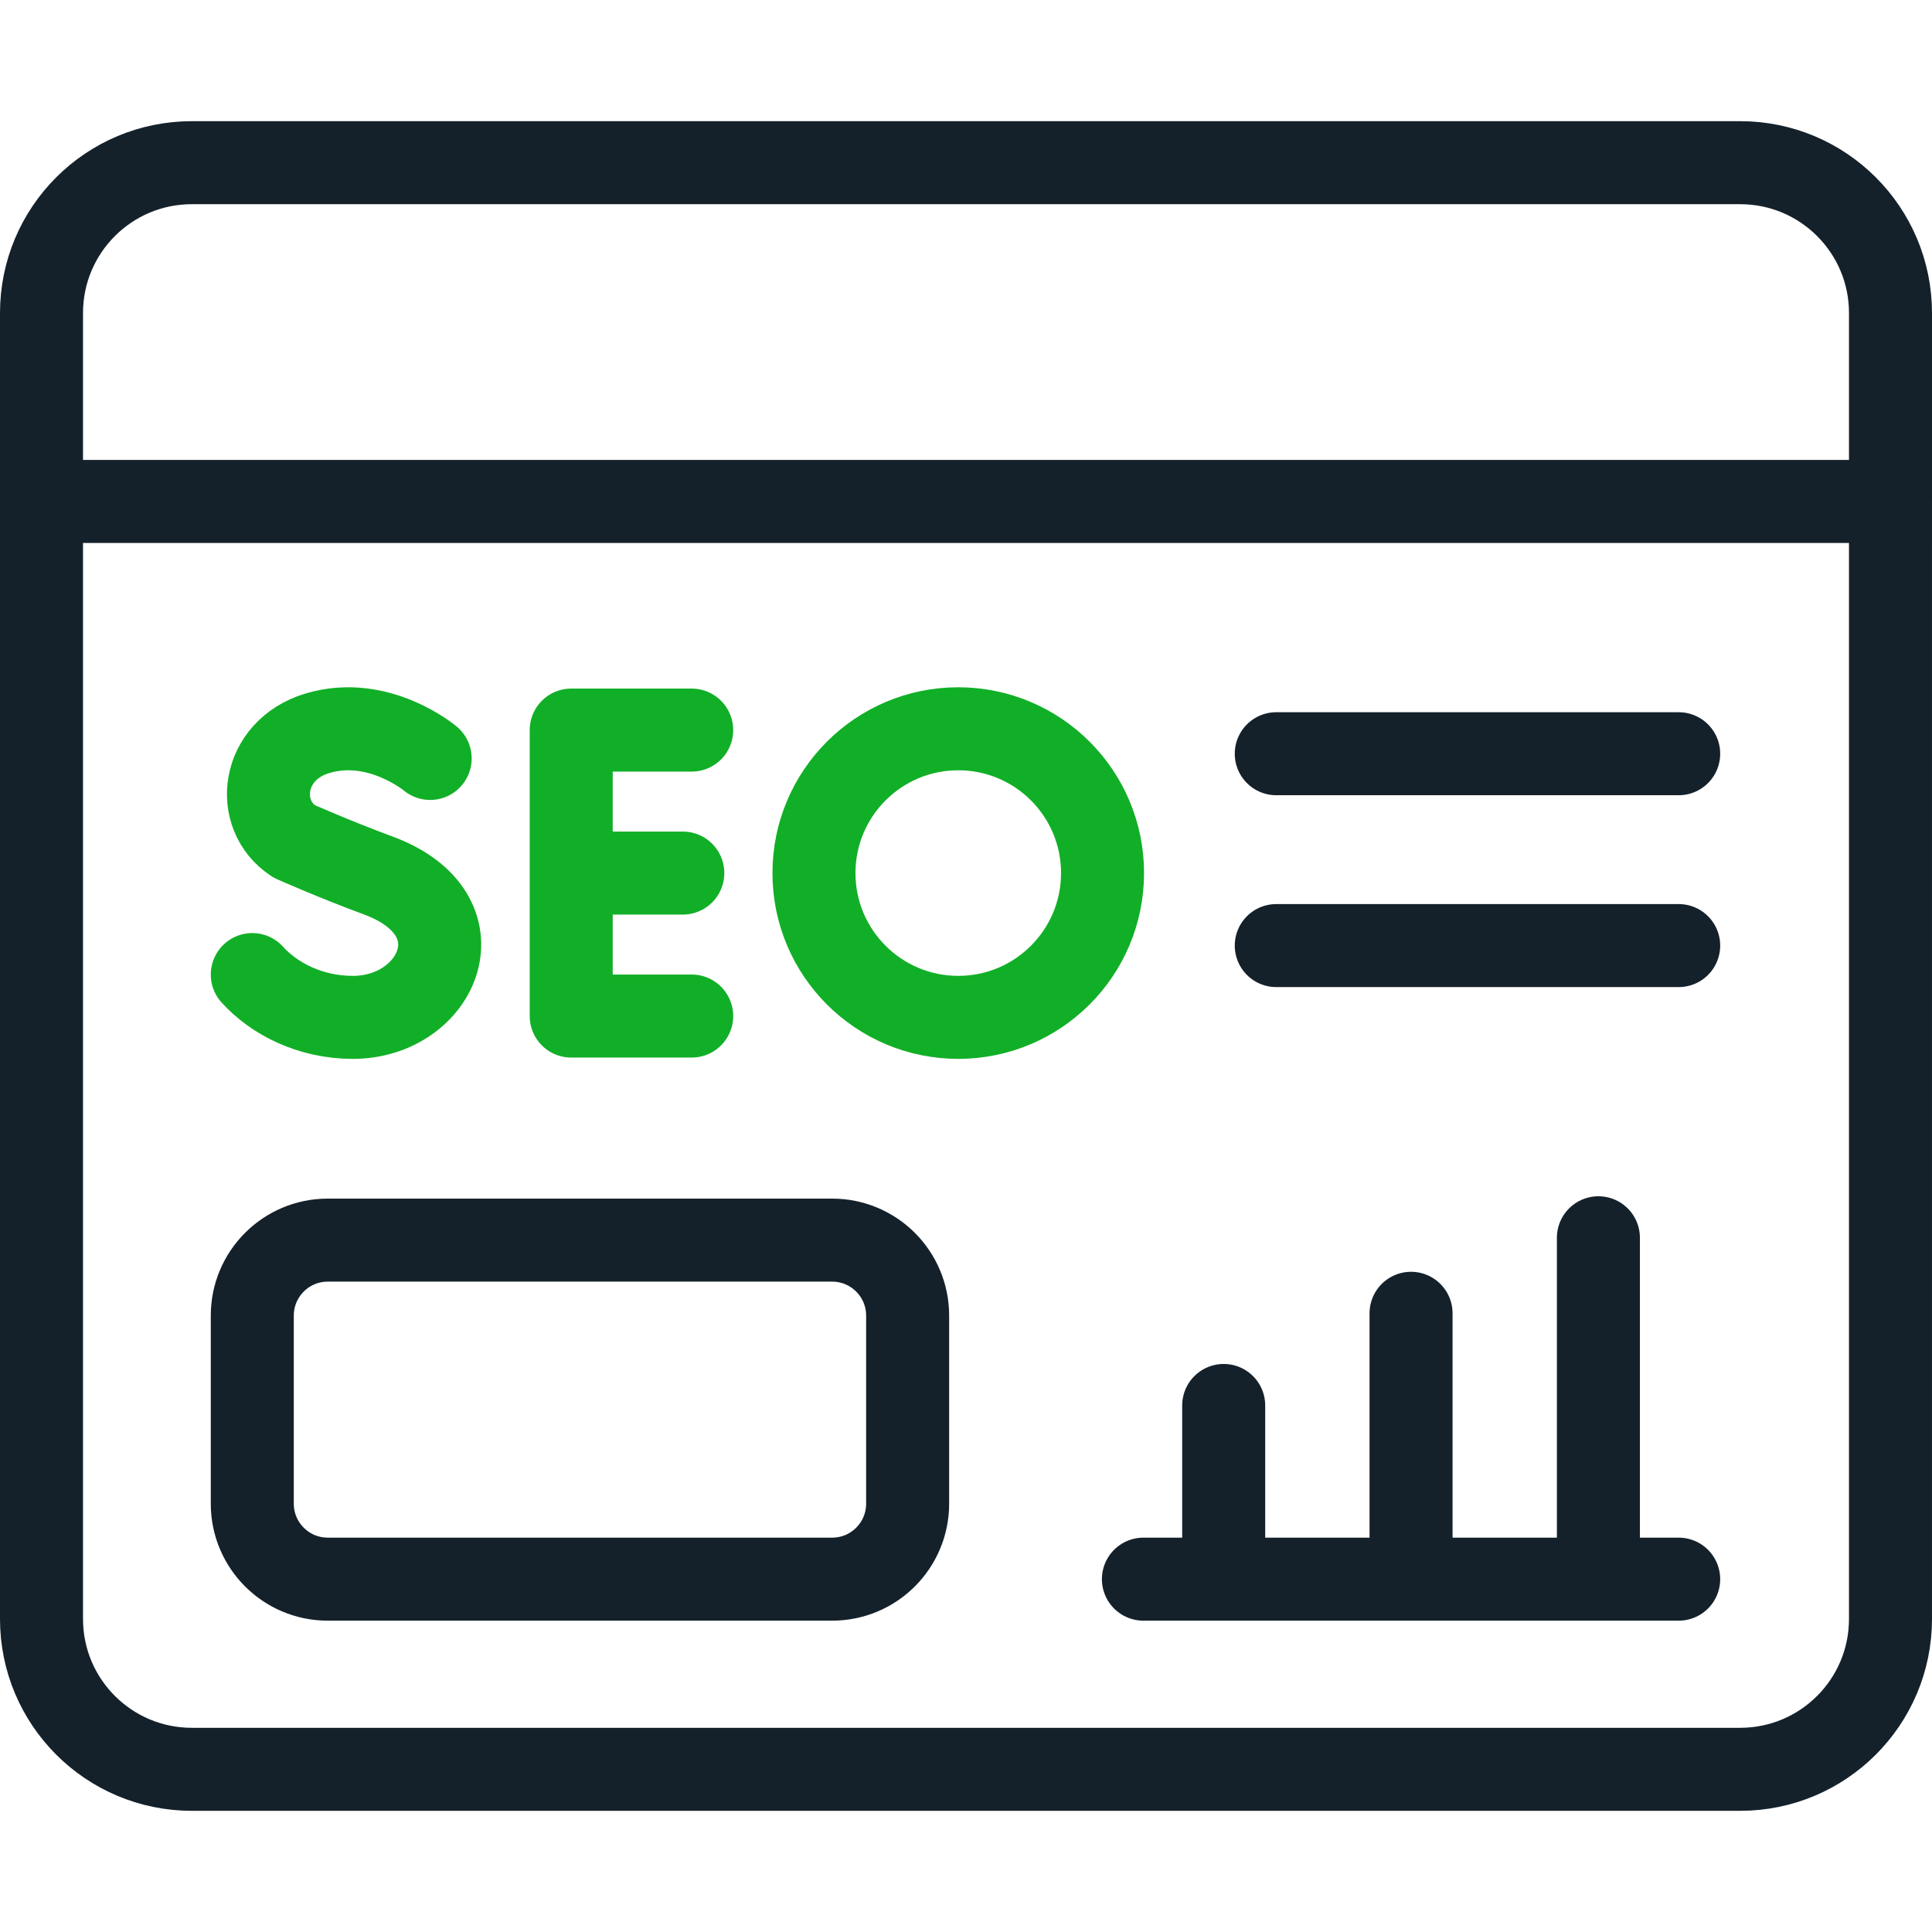 <svg xmlns="http://www.w3.org/2000/svg" xmlns:xlink="http://www.w3.org/1999/xlink" width="512" height="512" x="0" y="0" viewBox="0 0 512 512" style="enable-background:new 0 0 512 512" xml:space="preserve" class=""><g><path d="M11 132.889V429.05c0 22.002 17.836 39.837 39.837 39.837h410.325c22.002 0 39.837-17.836 39.837-39.837V132.889H11zM501 132.889V82.95c0-22.002-17.836-39.837-39.837-39.837H50.837C28.836 43.113 11 60.948 11 82.95v49.939h490z" style="stroke-width:22;stroke-linecap:round;stroke-linejoin:round;stroke-miterlimit:10;" fill="none" stroke="#14212b" stroke-width="22" stroke-linecap="round" stroke-linejoin="round" stroke-miterlimit="10" data-original="#000000" opacity="1"></path><path d="M183.307 193.483h-31.931v75.779h31.931M180.952 231.373h-29.576M113.995 200.996s-13.723-11.535-29.906-6.661c-14.859 4.476-16.938 21.61-6.187 28.619 0 0 10.549 4.706 22.249 9.022 28.164 10.389 16.032 37.636-6.641 37.636-11.354 0-20.883-4.972-26.651-11.337" style="stroke-width:22;stroke-linecap:round;stroke-linejoin:round;stroke-miterlimit:10;" fill="none" stroke="#11af27" stroke-width="22" stroke-linecap="round" stroke-linejoin="round" stroke-miterlimit="10" data-original="#33cccc" opacity="1"></path><circle cx="253.947" cy="231.373" r="38.239" style="stroke-width:22;stroke-linecap:round;stroke-linejoin:round;stroke-miterlimit:10;" fill="none" stroke="#11af27" stroke-width="22" stroke-linecap="round" stroke-linejoin="round" stroke-miterlimit="10" data-original="#33cccc" opacity="1"></circle><path d="M444.868 418.492H303.016M423.593 328.023v90.469M373.942 348.037v70.455M324.292 372.465v46.027M338.223 199.746h106.645M338.223 250.588h106.645M220.534 418.492H86.858c-11.046 0-20-8.954-20-20v-49.847c0-11.046 8.954-20 20-20h133.676c11.046 0 20 8.954 20 20v49.847c0 11.046-8.954 20-20 20z" style="stroke-width:22;stroke-linecap:round;stroke-linejoin:round;stroke-miterlimit:10;" fill="none" stroke="#14212b" stroke-width="22" stroke-linecap="round" stroke-linejoin="round" stroke-miterlimit="10" data-original="#000000" opacity="1"></path></g></svg>